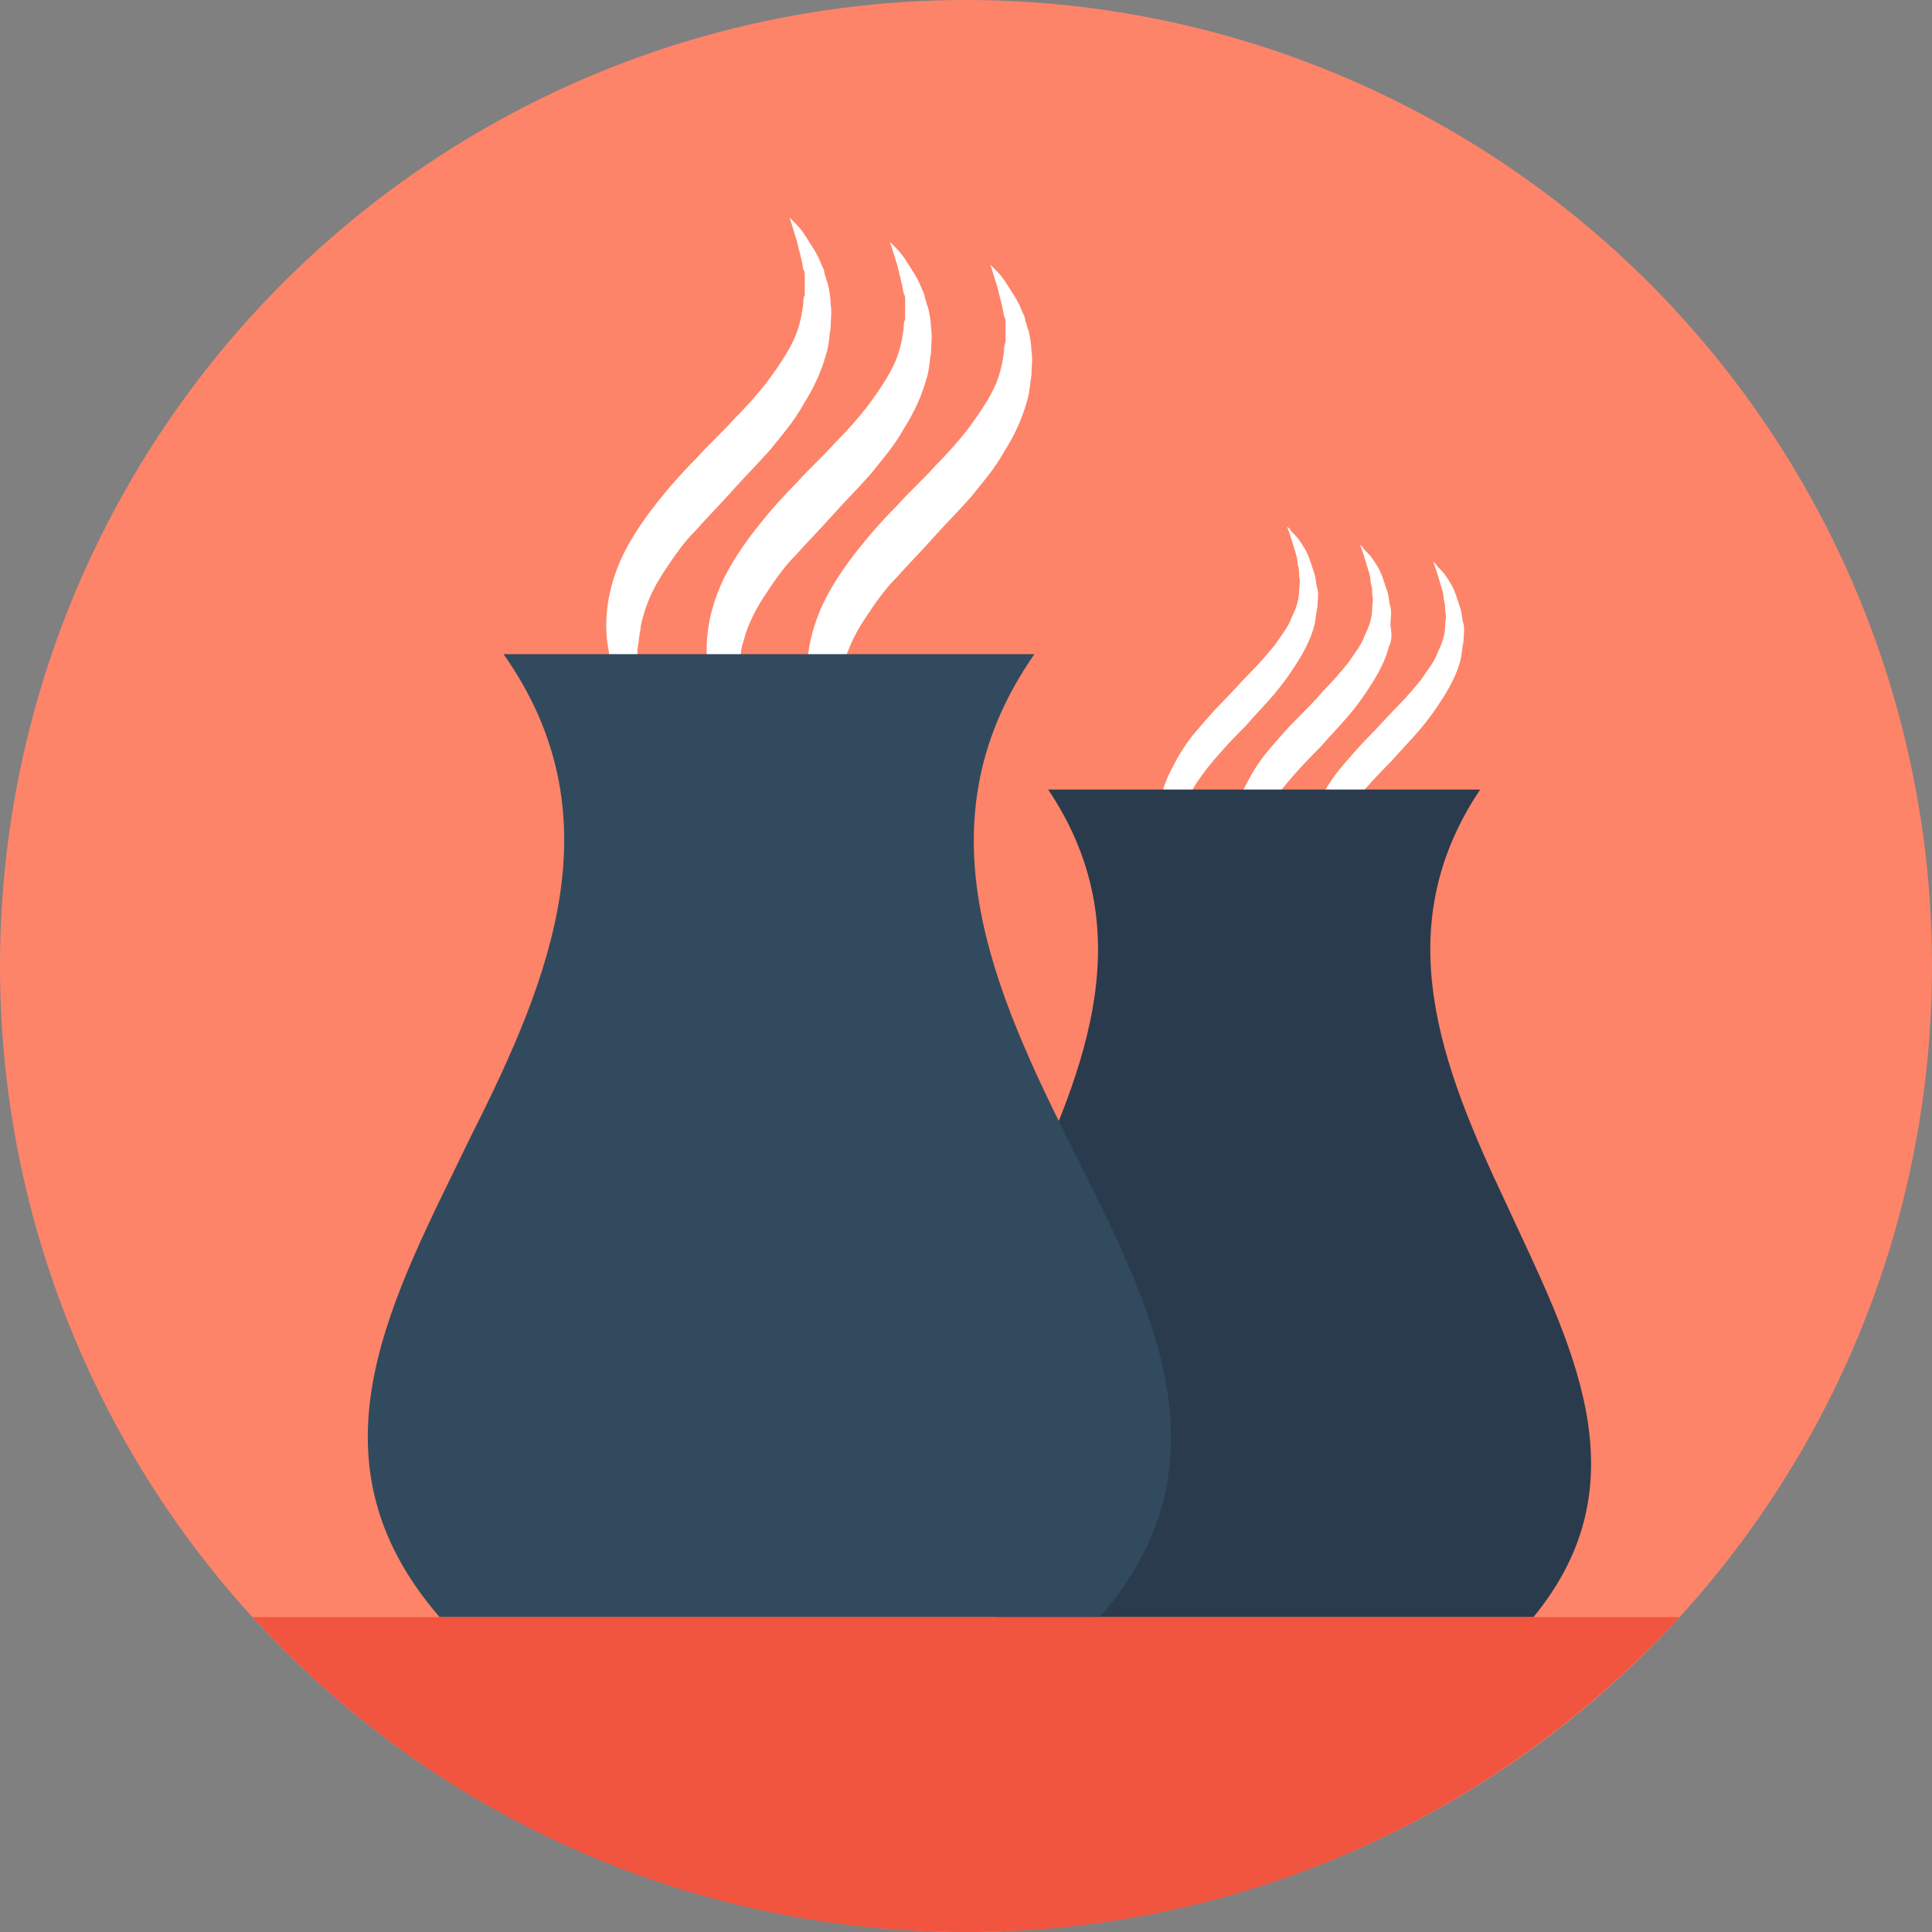 <?xml version="1.0" encoding="iso-8859-1"?>
<!-- Uploaded to: SVG Repo, www.svgrepo.com, Generator: SVG Repo Mixer Tools -->
<svg height="800px" width="800px" version="1.1" id="Layer_1" xmlns="http://www.w3.org/2000/svg" xmlns:xlink="http://www.w3.org/1999/xlink" 
	 viewBox="0 0 508 508" xml:space="preserve">
<rect x="0" y="0" width="508" height="508" fill="#808080" stroke="none"/>
<circle style="fill:#FD8469;" cx="254" cy="254" r="254"/>
<g>
	<path style="fill:#FFFFFF;" d="M171.6,192.8c0,0-1.6-2-4.4-5.2c-1.2-2-2.8-4-4-6.8s-2.8-6.4-3.2-10c-0.8-4-0.8-8.4,0-13.2
		c0.8-4.4,2.4-9.2,4.8-13.6c2.4-4.4,5.2-8.4,8.4-12.4s6.4-7.6,10-11.2c3.2-3.6,6.8-6.8,10-10.4c3.2-3.2,6.4-6.8,8.8-10
		c2.4-3.2,4.8-6.8,6.4-10c1.6-3.2,2.4-6.8,2.8-10c0-0.8,0-1.6,0.4-2.4c0-0.8,0-1.6,0-2.4s0-1.6,0-2.4s0-1.6-0.4-2
		c-0.4-2.8-1.2-5.2-1.6-7.2c-1.2-4-2-6.4-2-6.4s0.4,0.4,1.2,1.2s2,2,3.2,4c1.2,2,2.8,4,4,7.2c0.4,0.8,0.8,1.6,0.8,2.4
		c0.4,0.8,0.4,1.6,0.8,2.4c0.4,1.6,0.8,3.6,0.8,5.6c0.4,2,0,4,0,6.4c-0.4,2-0.4,4.4-1.2,6.8c-1.2,4.4-3.2,8.8-6,13.2
		c-2.4,4.4-5.6,8-8.8,12c-3.2,3.6-6.8,7.2-10,10.8s-6.4,6.8-9.6,10.4c-3.2,3.2-5.6,6.8-8,10.4c-2.4,3.6-4,6.8-5.2,10.4
		c-0.4,1.6-1.2,3.6-1.2,5.2c-0.4,1.6-0.4,3.2-0.8,5.2c0,3.2,0,6.4,0.8,9.2c0.4,2.8,1.2,5.2,1.6,7.2
		C170.8,190.4,171.6,192.8,171.6,192.8z"/>
	<path style="fill:#FFFFFF;" d="M198,199.2c0,0-1.6-2-4.4-5.2c-1.2-2-2.8-4-4-6.8s-2.8-6.4-3.2-10c-0.8-4-0.8-8.4,0-13.2
		c0.8-4.4,2.4-9.2,4.8-13.6c2.4-4.4,5.2-8.4,8.4-12.4s6.4-7.6,10-11.2c3.2-3.6,6.8-6.8,10-10.4c3.2-3.2,6.4-6.8,8.8-10
		c2.4-3.2,4.8-6.8,6.4-10c1.6-3.2,2.4-6.8,2.8-10c0-0.8,0-1.6,0.4-2.4c0-0.8,0-1.6,0-2.4s0-1.6,0-2.4s0-1.6-0.4-2
		c-0.4-2.8-1.2-5.2-1.6-7.2c-1.2-4-2-6.4-2-6.4s0.4,0.4,1.2,1.2c0.8,0.8,2,2,3.2,4s2.8,4,4,7.2c0.4,0.8,0.8,1.6,0.8,2.4
		c0.4,0.8,0.4,1.6,0.8,2.4c0.4,1.6,0.8,3.6,0.8,5.6c0.4,2,0,4,0,6.4c-0.4,2-0.4,4.4-1.2,6.8c-1.2,4.4-3.2,8.8-6,13.2
		c-2.4,4.4-5.6,8-8.8,12c-3.2,3.6-6.8,7.2-10,10.8c-3.2,3.6-6.4,6.8-9.6,10.4c-3.2,3.2-5.6,6.8-8,10.4c-2.4,3.6-4,6.8-5.2,10.4
		c-0.4,1.6-1.2,3.6-1.2,5.2c-0.4,1.6-0.4,3.2-0.8,5.2c0,3.2,0,6.4,0.8,9.2c0.4,2.8,1.2,5.2,1.6,7.2C197.2,196.8,198,199.2,198,199.2
		z"/>
	<path style="fill:#FFFFFF;" d="M224.4,205.2c0,0-1.6-2-4.4-5.2c-1.2-2-2.8-4-4-6.8s-2.8-6.4-3.2-10c-0.8-4-0.8-8.4,0-13.2
		c0.8-4.4,2.4-9.2,4.8-13.6c2.4-4.4,5.2-8.4,8.4-12.4s6.4-7.6,10-11.2c3.2-3.6,6.8-6.8,10-10.4c3.2-3.2,6.4-6.8,8.8-10
		s4.8-6.8,6.4-10s2.4-6.8,2.8-10c0-0.8,0-1.6,0.4-2.4c0-0.8,0-1.6,0-2.4s0-1.6,0-2.4s0-1.6-0.4-2c-0.4-2.8-1.2-5.2-1.6-7.2
		c-1.2-4-2-6.4-2-6.4s0.4,0.4,1.2,1.2c0.8,0.8,2,2,3.2,4s2.8,4,4,7.2c0.4,0.8,0.8,1.6,0.8,2.4c0.4,0.8,0.4,1.6,0.8,2.4
		c0.4,1.6,0.8,3.6,0.8,5.6c0.4,2,0,4,0,6.4c-0.4,2-0.4,4.4-1.2,6.8c-1.2,4.4-3.2,8.8-6,13.2c-2.4,4.4-5.6,8-8.8,12
		c-3.2,3.6-6.8,7.2-10,10.8s-6.4,6.8-9.6,10.4c-3.2,3.2-5.6,6.8-8,10.4c-2.4,3.6-4,6.8-5.2,10.4c-0.4,1.6-1.2,3.6-1.2,5.2
		c-0.4,1.6-0.4,3.2-0.8,5.2c0,3.2,0,6.4,0.8,9.2c0.4,2.8,1.2,5.2,1.6,7.2C223.6,202.8,224.4,205.2,224.4,205.2z"/>
	<path style="fill:#FFFFFF;" d="M313.2,238c0,0-1.2-1.2-3.2-4c-0.8-1.2-2-2.8-2.8-5.2c-0.8-2-2-4.4-2.4-7.6
		c-1.2-5.6,0-13.2,3.6-19.6c1.6-3.2,3.6-6.4,6-9.2s4.8-5.6,7.2-8c2.4-2.4,4.8-5.2,7.2-7.6c2.4-2.4,4.4-4.8,6.4-7.2
		c1.6-2.4,3.6-4.8,4.4-7.2c1.2-2.4,2-4.8,2-7.2c0-1.2,0.4-2.4,0-3.6c0-1.2,0-2-0.4-3.2c0-2-0.8-3.6-1.2-5.2
		c-0.8-2.8-1.6-4.8-1.6-4.8s0.4,0.4,0.8,0.8c0.4,0.8,1.6,1.6,2.4,2.8s2,2.8,2.8,5.2c0.4,1.2,0.8,2.4,1.2,3.6c0.4,1.2,0.4,2.8,0.8,4
		c0.4,1.6,0,3.2,0,4.8c-0.4,1.6-0.4,3.2-0.8,4.8c-0.8,3.2-2.4,6.4-4.4,9.6c-2,3.2-4,6-6.4,8.8s-4.8,5.2-7.2,8
		c-4.8,4.8-9.6,10-12.8,14.8c-1.6,2.4-2.8,5.2-4,7.6c-0.8,2.4-1.2,5.2-1.6,7.6c0,2.4,0,4.8,0.4,6.8s0.8,3.6,1.2,5.2
		C312.4,236.4,313.2,238,313.2,238z"/>
	<path style="fill:#FFFFFF;" d="M332.4,242.8c0,0-1.2-1.2-3.2-4c-0.8-1.2-2-2.8-2.8-5.2c-0.8-2-2-4.4-2.4-7.6
		c-1.2-5.6,0-13.2,3.6-19.6c1.6-3.2,3.6-6.4,6-9.2s4.8-5.6,7.2-8c2.4-2.4,4.8-4.8,7.2-7.6c2.4-2.4,4.4-4.8,6.4-7.2
		c1.6-2.4,3.6-4.8,4.4-7.2c1.2-2.4,2-4.8,2-7.2c0-1.2,0.4-2.4,0-3.6c0-1.2,0-2-0.4-3.2c0-2-0.8-3.6-1.2-5.2
		c-0.8-2.8-1.6-4.8-1.6-4.8s0.4,0.4,0.8,0.8c0.4,0.8,1.6,1.6,2.4,2.8s2,2.8,2.8,5.2c0.4,1.2,0.8,2.4,1.2,3.6c0.4,1.2,0.4,2.8,0.8,4
		c0.4,1.6,0,3.2,0,4.8c0.4,2.4,0.4,4-0.4,5.6c-0.8,3.2-2.4,6.4-4.4,9.6c-2,3.2-4,6-6.4,8.8s-4.8,5.2-7.2,8
		c-4.8,4.8-9.6,10-12.8,14.8c-1.6,2.4-2.8,5.2-4,7.6c-0.8,2.4-1.2,5.2-1.6,7.6c0,2.4,0,4.8,0.4,6.8s0.8,3.6,1.2,5.2
		C331.6,240.8,332.4,242.8,332.4,242.8z"/>
	<path style="fill:#FFFFFF;" d="M351.6,247.2c0,0-1.2-1.2-3.2-4c-0.8-1.2-2-2.8-2.8-5.2c-0.8-2-2-4.4-2.4-7.6
		c-1.2-5.6,0-13.2,3.6-19.6c1.6-3.2,3.6-6.4,6-9.2s4.8-5.6,7.2-8c2.4-2.4,4.8-5.2,7.2-7.6c2.4-2.4,4.4-4.8,6.4-7.2
		c1.6-2.4,3.6-4.8,4.4-7.2c1.2-2.4,2-4.8,2-7.2c0-1.2,0.4-2.4,0-3.6c0-1.2,0-2-0.4-3.2c0-2-0.8-3.6-1.2-5.2
		c-0.8-2.8-1.6-4.8-1.6-4.8s0.4,0.4,0.8,0.8c0.4,0.8,1.6,1.6,2.4,2.8s2,2.8,2.8,5.2c0.4,1.2,0.8,2.4,1.2,3.6c0.4,1.2,0.4,2.8,0.8,4
		c0.4,1.6,0,3.2,0,4.8c-0.4,1.6-0.4,3.2-0.8,4.8c-0.8,3.2-2.4,6.4-4.4,9.6c-2,3.2-4,6-6.4,8.8s-4.8,5.2-7.2,8
		c-4.8,4.8-9.6,10-12.8,14.8c-1.6,2.4-2.8,5.2-4,7.6c-0.8,2.4-1.2,5.2-1.6,7.6c0,2.4,0,4.8,0.4,6.8s0.8,3.6,1.2,5.2
		C350.8,245.6,351.6,247.2,351.6,247.2z"/>
</g>
<path style="fill:#2B3B4E;" d="M403.2,425.2c-47.2,0-94.4,0-141.2,0c-30-36.4-9.6-72.4,6.8-108.8C286,280,300,244,275.6,207.6
	c38,0,76,0,113.6,0C364.8,244,378.8,280,396,316.4C412.8,352.8,432.8,389.2,403.2,425.2z"/>
<path style="fill:#324A5E;" d="M289.2,425.2c-58,0-116,0-173.6,0c-36.8-42.4-12-84.4,8.4-126.8c21.2-42,38-84.4,8.4-126.4
	c46.4,0,93.2,0,139.6,0c-29.6,42.4-12.8,84.4,8.4,126.8C301.2,340.8,325.6,383.2,289.2,425.2z"/>
<path style="fill:#F1543F;" d="M66.4,425.2C112.8,476,179.6,508,254,508s140.8-32,187.6-82.8H66.4z"/>
</svg>